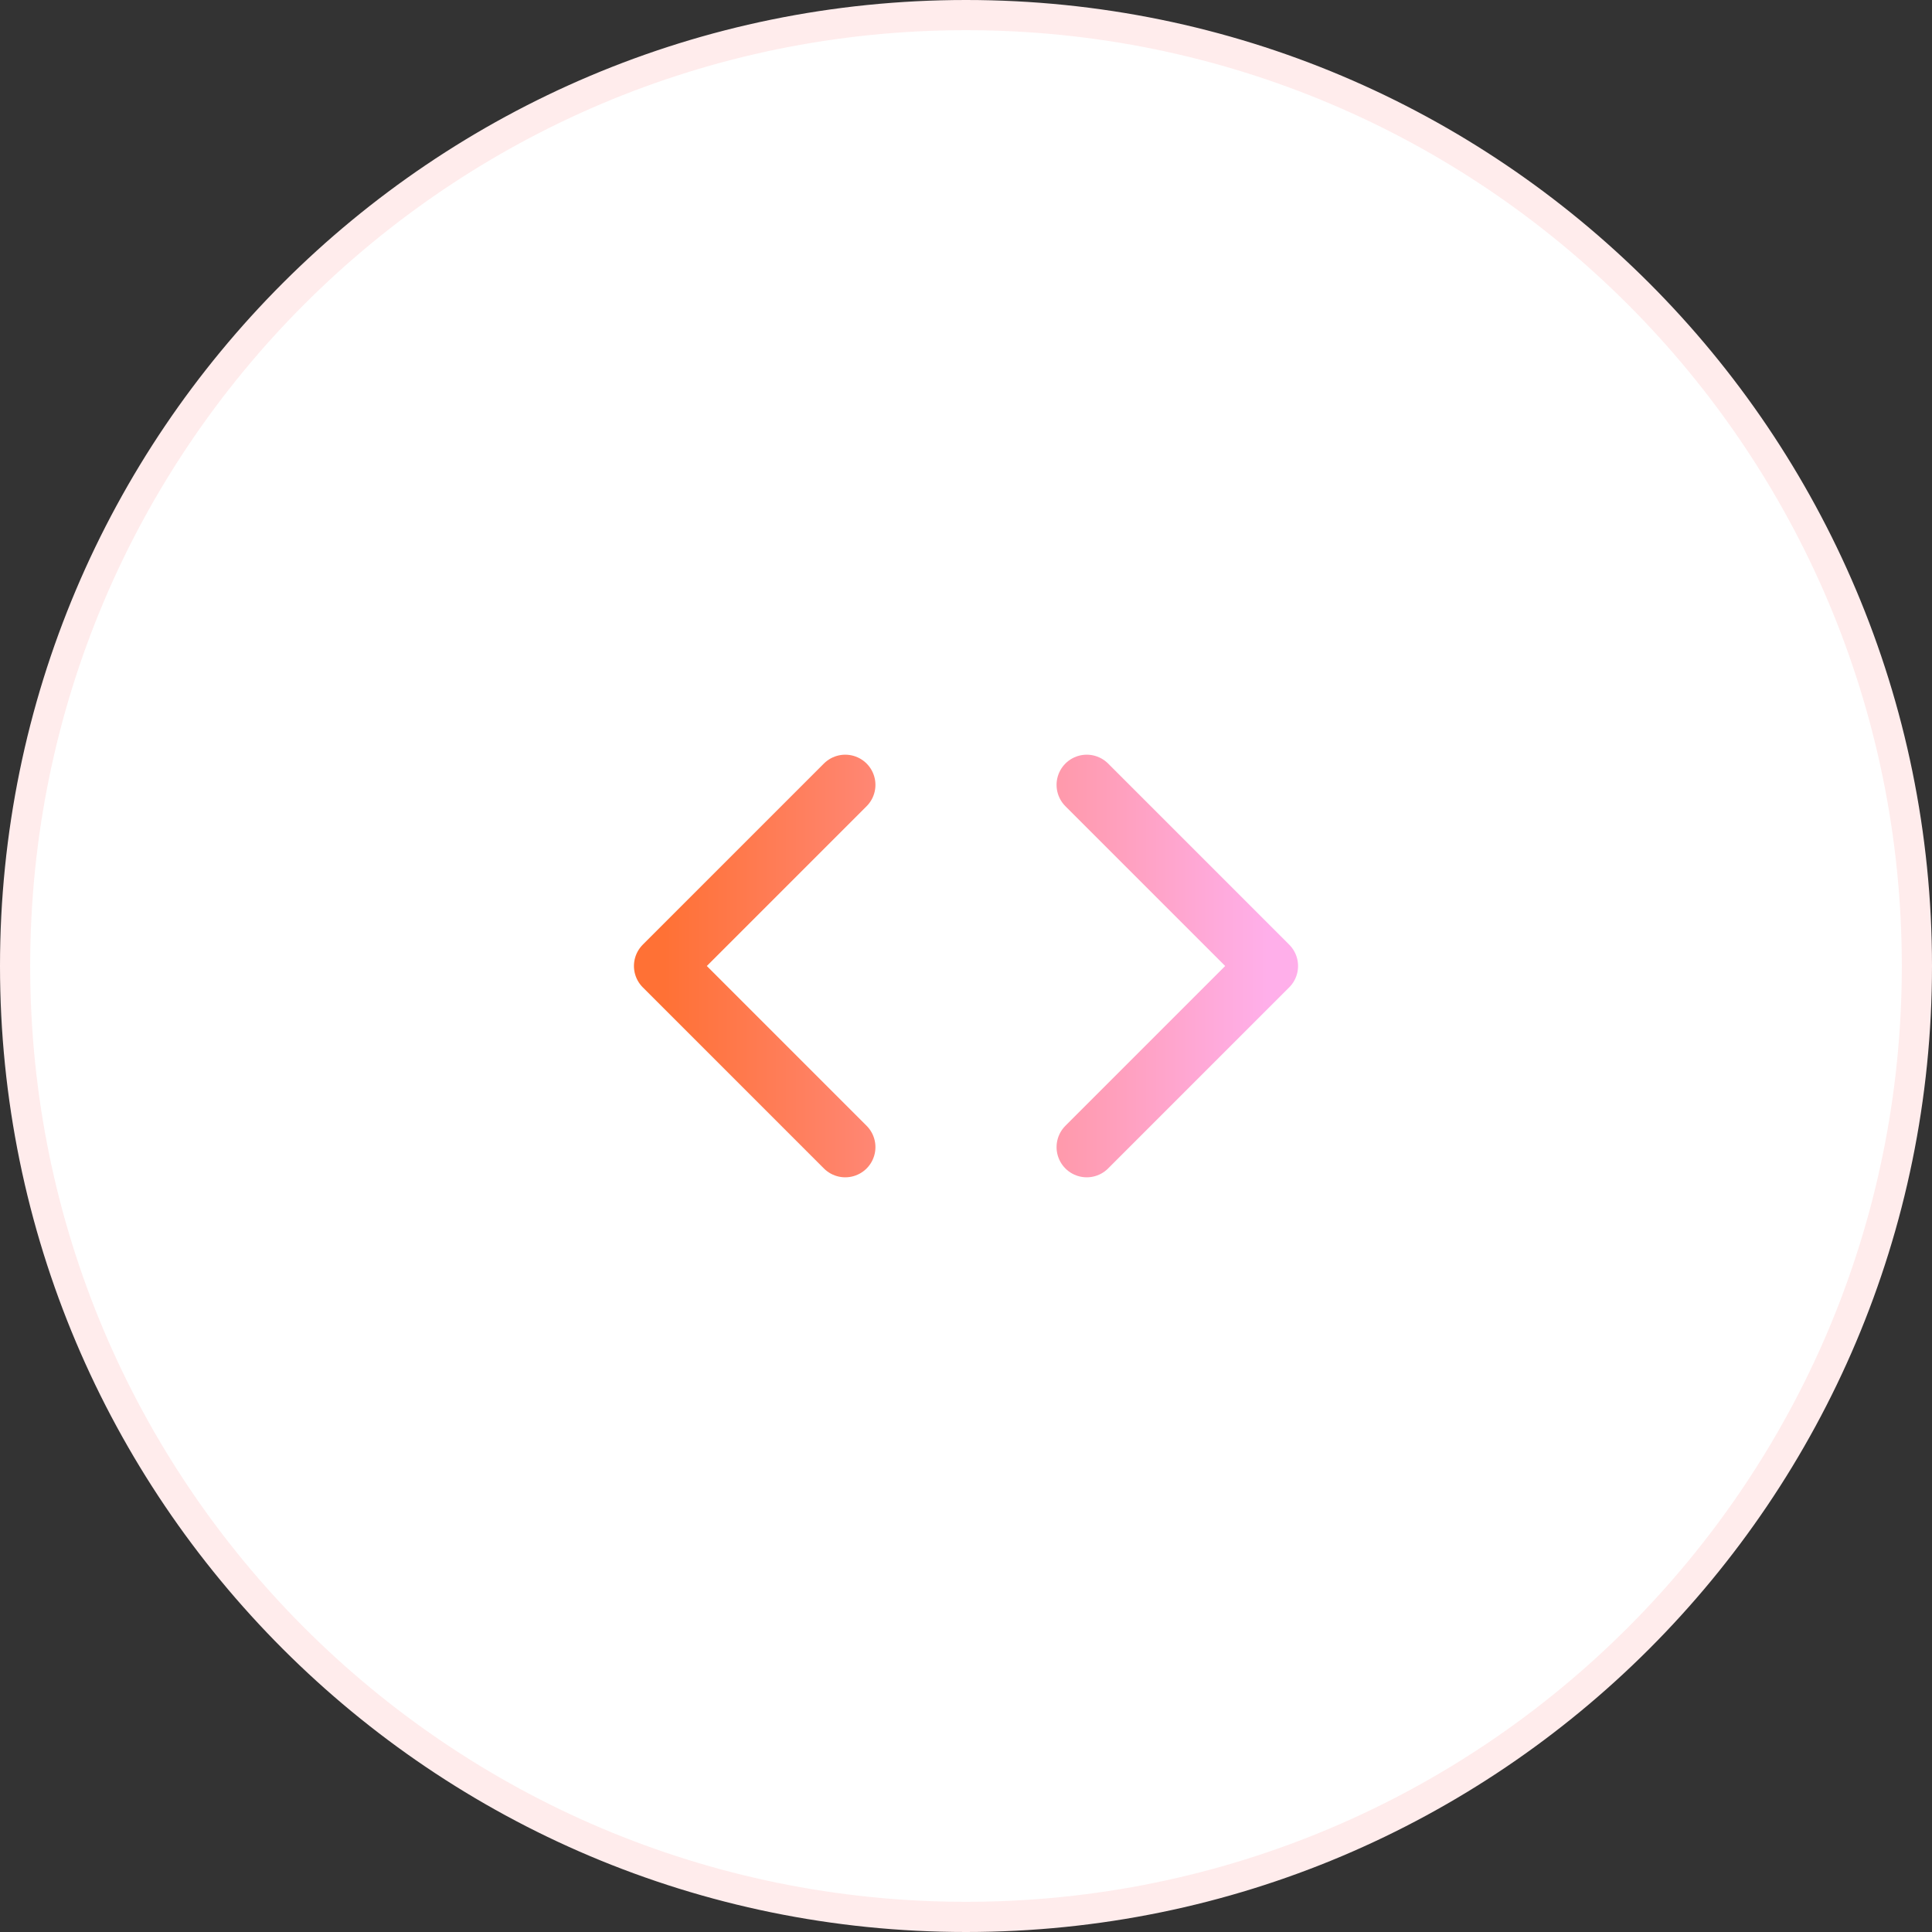 <svg width="64" height="64" viewBox="0 0 64 64" fill="none" xmlns="http://www.w3.org/2000/svg">
<rect x="0" y="0" width="64" height="64" fill="#333333" stroke="none"/>
<path d="M32 0.5C49.397 0.5 63.5 14.603 63.5 32C63.5 49.397 49.397 63.5 32 63.5C14.603 63.5 0.5 49.397 0.5 32C0.5 14.603 14.603 0.5 32 0.5Z" fill="white"/>
<path d="M32 0.5C49.397 0.5 63.5 14.603 63.5 32C63.5 49.397 49.397 63.5 32 63.5C14.603 63.5 0.5 49.397 0.5 32C0.5 14.603 14.603 0.5 32 0.5Z" stroke="#FFECEC"/>
<path d="M36 38L42 32L36 26M28 26L22 32L28 38" stroke="url(#paint0_linear_80_10295)" stroke-width="2" stroke-linecap="round" stroke-linejoin="round"/>
<defs>
<linearGradient id="paint0_linear_80_10295" x1="22" y1="32" x2="42" y2="32" gradientUnits="userSpaceOnUse">
<stop stop-color="#FF7135"/>
<stop offset="1" stop-color="#FFAFEA"/>
</linearGradient>
</defs>
</svg>
